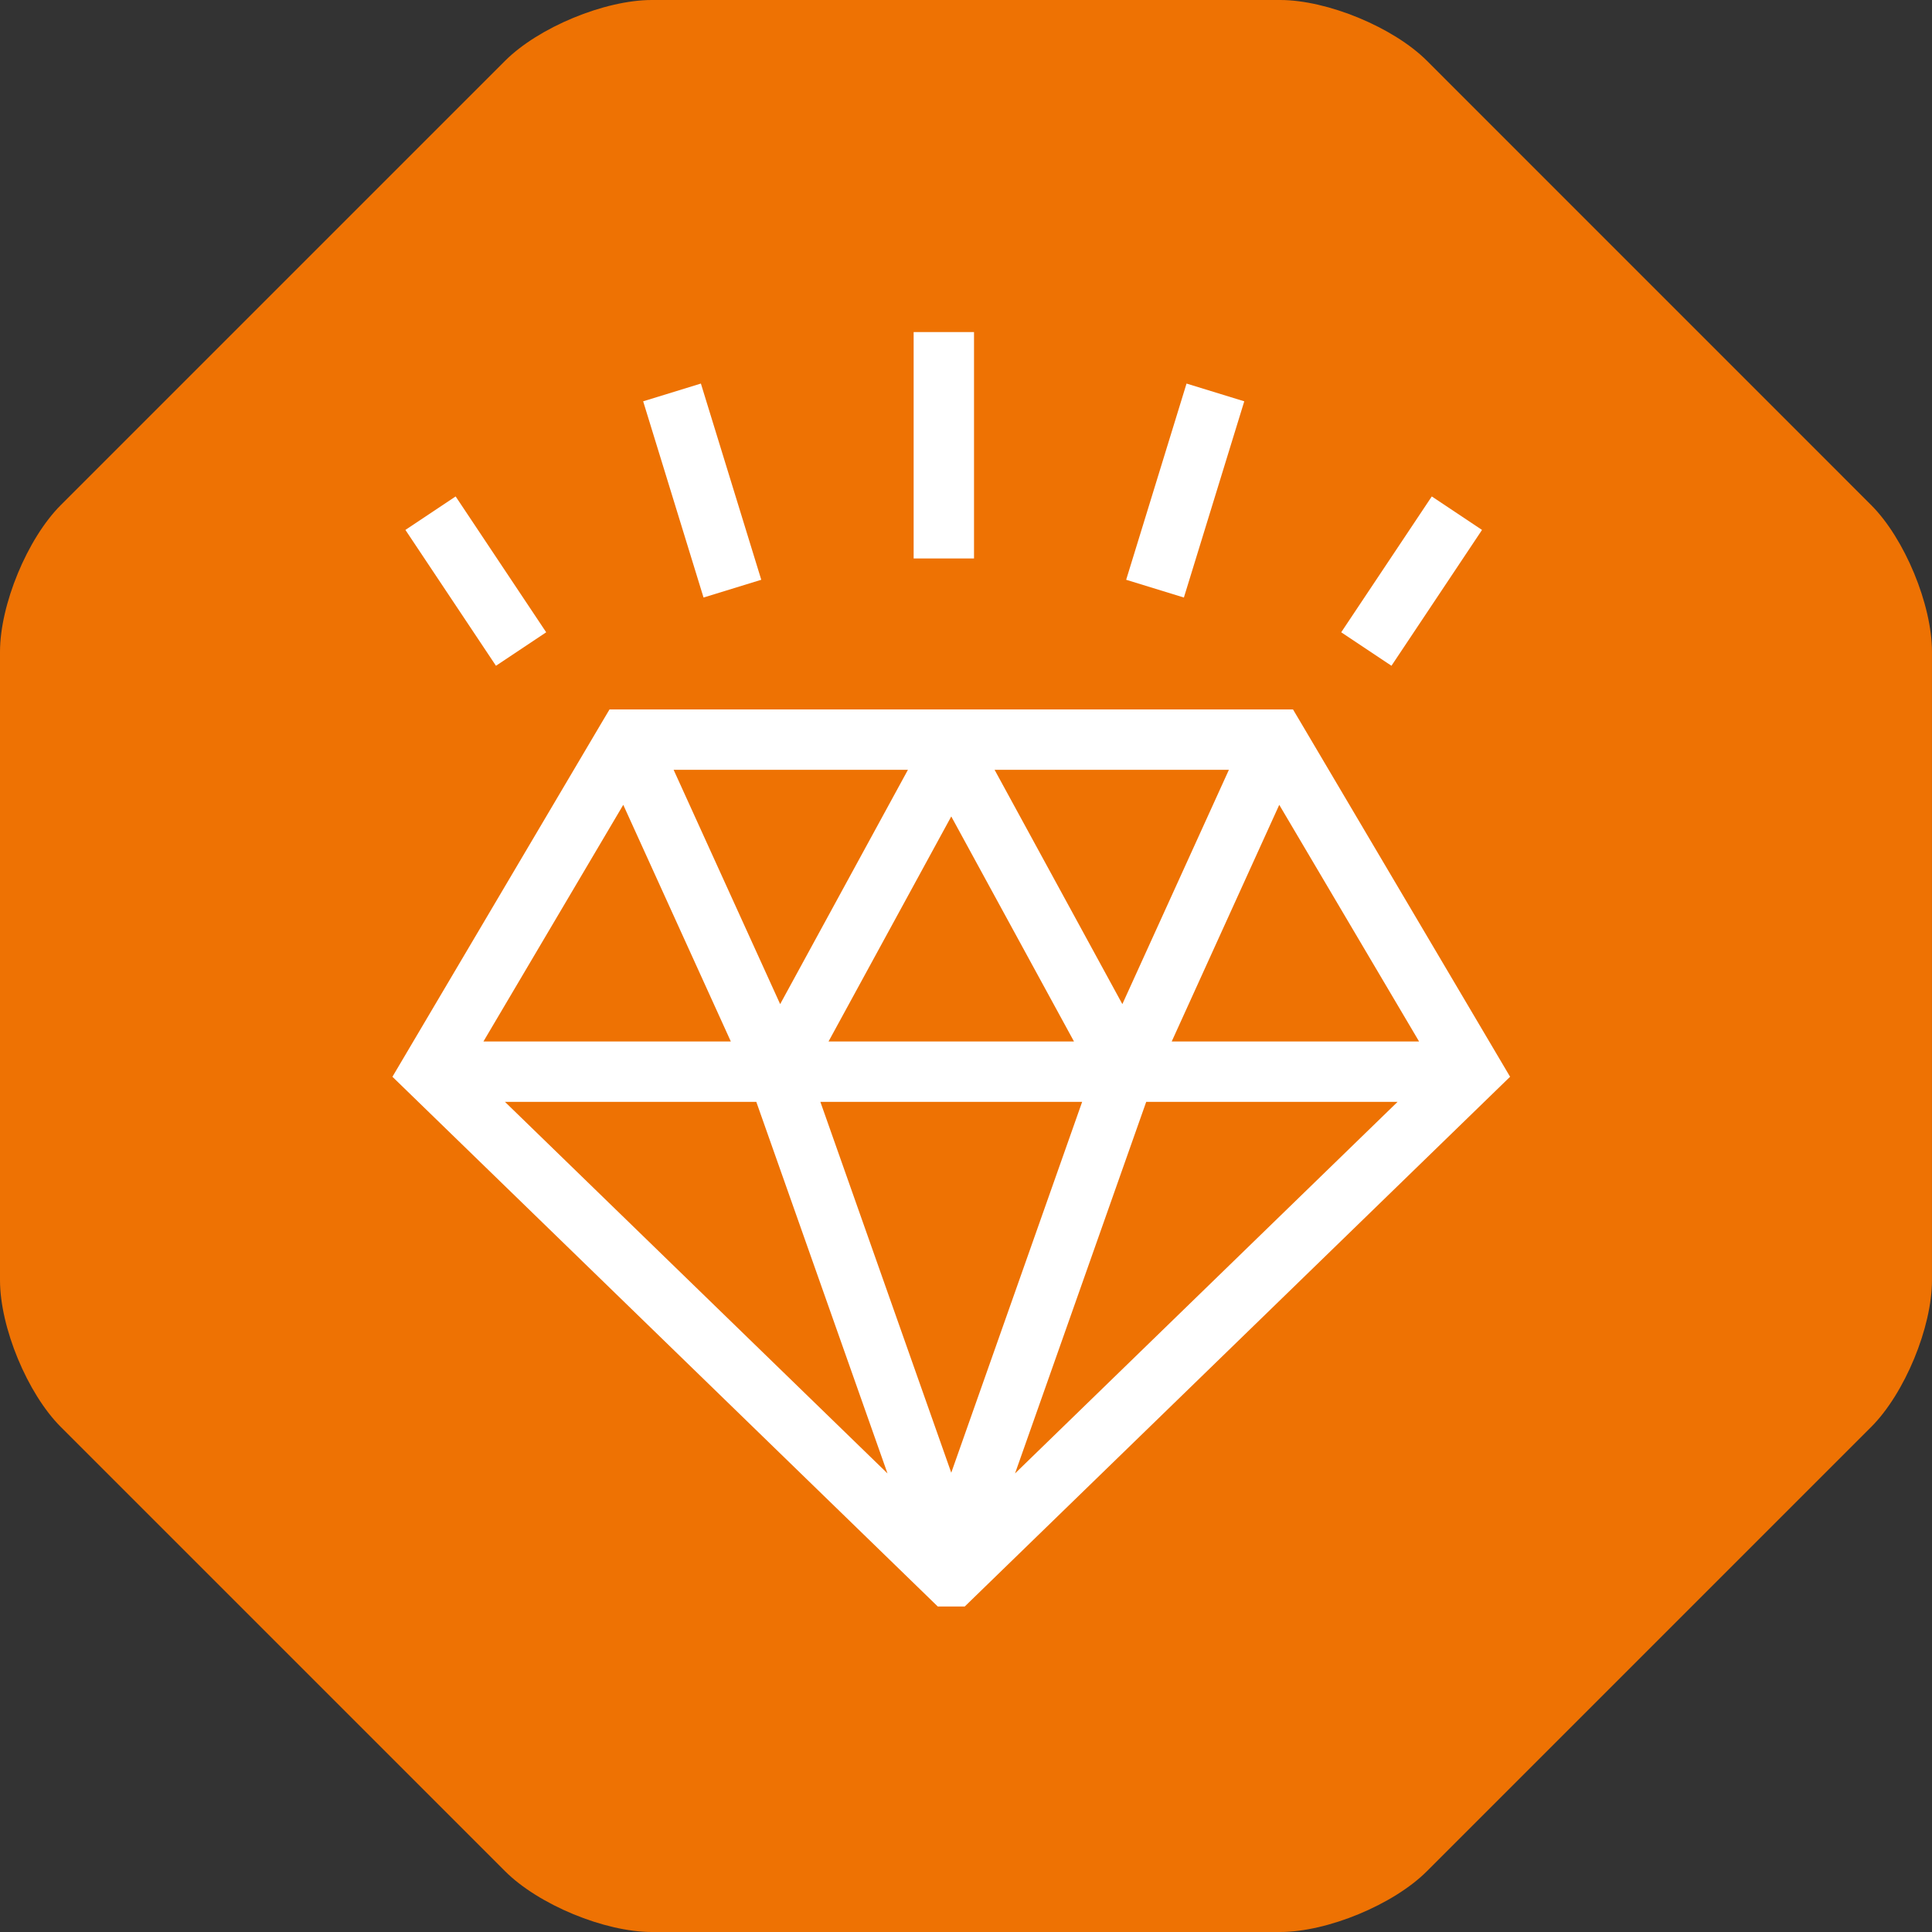 <svg width="100" height="100" viewBox="0 0 100 100" fill="none" xmlns="http://www.w3.org/2000/svg">
<rect x="0" y="0" width="100" height="100" fill="#333333" stroke="none"/>
<path d="M73.859 3.147C72.127 1.415 68.707 0 66.26 0H33.742C31.293 0 27.873 1.417 26.143 3.147L3.147 26.142C1.417 27.873 0 31.293 0 33.742V66.26C0 68.709 1.417 72.128 3.147 73.859L26.142 96.853C27.873 98.585 31.293 100 33.74 100H66.258C68.707 100 72.127 98.584 73.857 96.853L96.852 73.859C98.584 72.127 99.999 68.707 99.999 66.26V33.742C99.999 31.293 98.582 27.873 96.852 26.143L73.859 3.147Z" fill="#EE7203"/>
<path fill-rule="evenodd" clip-rule="evenodd" d="M67.38 37.486L78.162 55.733L49.936 83.151H48.538L20.312 55.733L31.094 37.486L31.549 36.719H66.925L67.38 37.486ZM45.937 76.265L39.146 57.031H26.135L45.937 76.265ZM52.538 76.265L72.339 57.031H59.328L52.538 76.265ZM49.237 76.227L56.012 57.031H42.462L49.237 76.227ZM25.023 53.906H37.827L32.26 41.658L25.023 53.906ZM42.885 53.906H55.589L49.237 42.259L42.885 53.906ZM60.648 53.906H73.451L66.214 41.658L60.648 53.906ZM40.381 51.973L46.995 39.844H34.866L40.381 51.973ZM58.093 51.973L63.608 39.844H51.479L58.093 51.973Z" fill="white"/>
<path d="M28.271 32.727L25.671 34.46L20.984 27.429L23.584 25.696L28.271 32.727Z" fill="white"/>
<path d="M76.709 27.429L72.022 34.46L69.421 32.727L74.109 25.696L76.709 27.429Z" fill="white"/>
<path d="M39.403 30.009L36.415 30.928L33.29 20.772L36.278 19.853L39.403 30.009Z" fill="white"/>
<path d="M64.403 20.772L61.278 30.928L58.29 30.009L61.415 19.853L64.403 20.772Z" fill="white"/>
<path d="M50.415 28.906H47.29V17.188H50.415V28.906Z" fill="white"/>
</svg>

